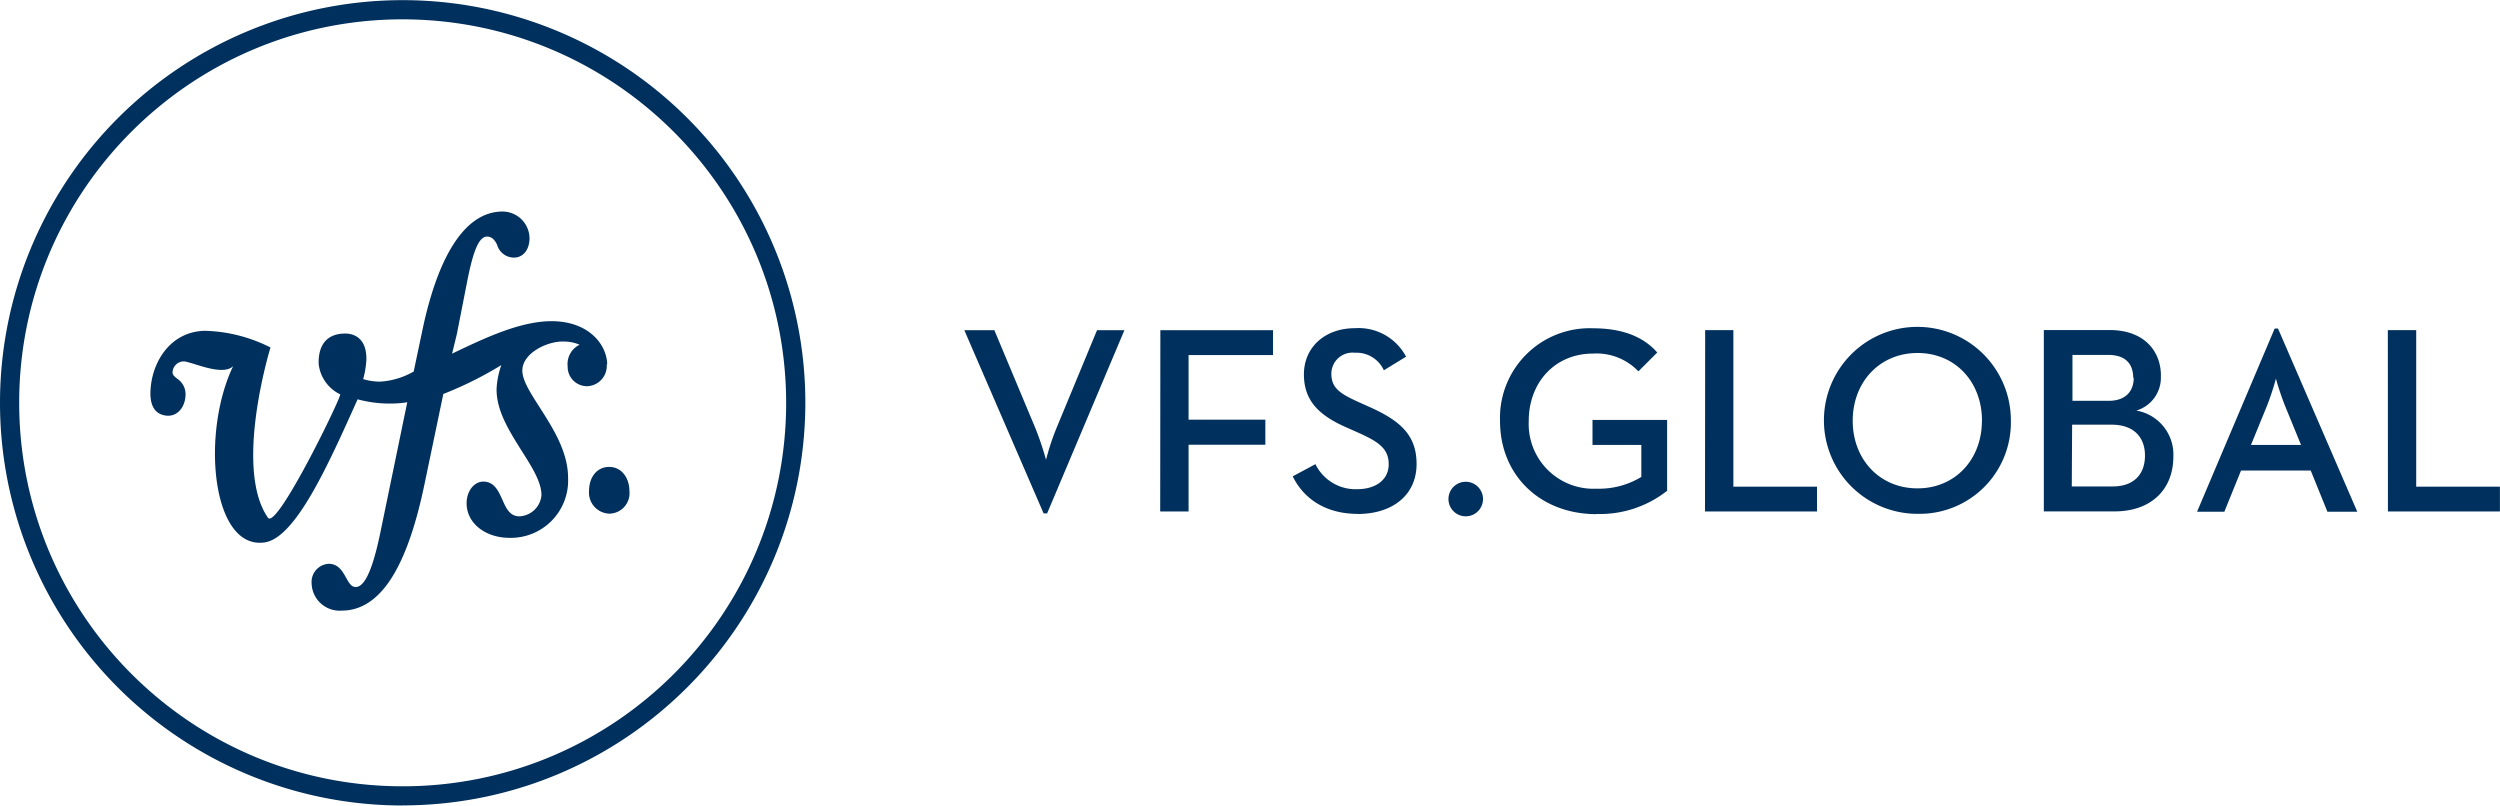 <svg xmlns="http://www.w3.org/2000/svg" width="180" height="58" viewBox="0 0 299.56 96.49" fill="#00305d"><path d="M72.76 43.65c-.05-2.57-2.58-5.66-7.86-5.12-3.43.36-7.13 2.1-10.73 3.83l.57-2.34L56 33.6c.74-3.74 1.43-5.27 2.37-5.27.52 0 .9.35 1.2 1a2.11 2.11 0 0 0 2 1.52c1.16 0 1.88-1 1.88-2.34a3.24 3.24 0 0 0-3.23-3.18c-4.35 0-7.7 5-9.65 14.43l-1 4.74a9.16 9.16 0 0 1-4 1.21 6.92 6.92 0 0 1-2.05-.3 11.78 11.78 0 0 0 .38-2.26c.08-2.7-1.55-3.22-2.57-3.2-1.38 0-3.2.6-3.15 3.6a4.59 4.59 0 0 0 2.6 3.69c-.13.38-.13.38-.22.6-1.4 3.3-7.53 15.5-8.45 14.18-4.15-5.94.3-20.4.3-20.4a18.39 18.39 0 0 0-7.83-2c-4.05.07-6.24 3.53-6.52 6.8-.2 2.05.44 3.2 1.84 3.36 1.2.16 2.2-.82 2.32-2.27a2.26 2.26 0 0 0-1-2.16c-.38-.3-.57-.48-.54-.83a1.36 1.36 0 0 1 1.44-1.23 6.5 6.5 0 0 1 .75.19c1.17.32 4 1.45 5.07.37-3.88 8.07-2.56 22 3.74 21.13 3.73-.5 7.67-9.34 11.17-17.15a14.75 14.75 0 0 0 5.65.4l.3-.05-3.25 15.74c-.58 2.74-1.52 6.4-2.92 6.4-.52 0-.78-.43-1.17-1.13s-.9-1.65-2.07-1.65a2.18 2.18 0 0 0-2.05 2.37 3.36 3.36 0 0 0 3.58 3.24c4.6 0 7.87-5 10-15.42l2.2-10.54a44.1 44.1 0 0 0 6.95-3.46 10.08 10.08 0 0 0-.57 2.91c0 2.6 1.53 5 3 7.35 1.22 1.92 2.38 3.74 2.38 5.32a2.77 2.77 0 0 1-2.64 2.54c-1.18 0-1.6-1-2.05-2s-.95-2.16-2.28-2.16c-1.1 0-2 1.14-2 2.6 0 2.36 2.22 4.14 5.16 4.14a6.87 6.87 0 0 0 7-7.18c0-3.12-1.8-5.94-3.38-8.42-1.1-1.72-2.06-3.2-2.1-4.36-.08-2.2 3.1-3.66 5-3.56a4.69 4.69 0 0 1 1.86.38 2.57 2.57 0 0 0-1.43 2.61 2.32 2.32 0 0 0 2.37 2.36 2.44 2.44 0 0 0 2.31-2.63m2.72 15.2c0-1.58-.94-2.9-2.42-2.9s-2.42 1.23-2.42 2.9A2.52 2.52 0 0 0 73 61.53a2.45 2.45 0 0 0 2.42-2.71M48.25 96.5A48.25 48.25 0 1 1 96.5 48.25c-.04 26.63-21.62 48.207-48.25 48.24zm0-94.2C22.88 2.3 2.3 22.862 2.3 48.233S22.846 94.182 48.217 94.2 94.172 73.67 94.2 48.3c0-25.386-20.564-45.972-45.95-46zm127.4 59.55a2.07 2.07 0 1 0-1.48-.603 2.07 2.07 0 0 0 1.48.603m-50.6-.35h.42l9.26-21.95h-3.28l-4.83 11.66a29 29 0 0 0-1.28 3.87 35.34 35.34 0 0 0-1.31-3.87l-4.88-11.66h-3.6zm13.97-.23h3.4v-8h9.2v-3h-9.2v-7.74h10.12v-2.98h-13.5zm23.66.3c4.1 0 7.06-2.2 7.06-6 0-3.48-2-5.2-5.68-6.84l-1.4-.63c-2.2-1-3.13-1.7-3.13-3.33a2.53 2.53 0 0 1 2.81-2.52 3.61 3.61 0 0 1 3.48 2.1l2.66-1.63a6.43 6.43 0 0 0-6.14-3.41c-3.6 0-6.1 2.3-6.1 5.53s1.9 4.95 5.08 6.35l1.44.64c2.36 1.06 3.64 1.88 3.64 3.77s-1.57 3-3.78 3a5.35 5.35 0 0 1-5-3l-2.72 1.46c1.2 2.46 3.7 4.5 7.82 4.5m28.58.01a13 13 0 0 0 8.46-2.78V50.3h-8.94v3h5.85v3.83a9.77 9.77 0 0 1-5.37 1.41 7.76 7.76 0 0 1-8.12-8.11c0-4.64 3.16-8.08 7.7-8.08a6.92 6.92 0 0 1 5.44 2.13l2.26-2.26c-1.76-2-4.37-2.9-7.7-2.9a10.74 10.74 0 0 0-11.14 11.12c0 6.48 4.8 11.15 11.56 11.15m13-.32h13.42V58.3H207.7V39.54h-3.38zm33.18-10.87c0 4.63-3.2 8.1-7.72 8.1S222 55.04 222 50.4s3.23-8.12 7.77-8.12 7.72 3.48 7.72 8.12m3.46 0a11.2 11.2 0 1 0-11.18 11.15 10.94 10.94 0 0 0 11.18-11.15m14.72-5.14c0 1.63-1 2.75-3 2.75h-4.34v-5.5h4.28c2.1 0 3 1.1 3 2.74m-7.32 5.62h4.73c2.7 0 4 1.54 4 3.7s-1.25 3.7-3.87 3.7h-4.9zM258.93 45c0-3-2.07-5.47-6.13-5.47h-7.9v21.73h8.46c4.58 0 7.06-2.8 7.06-6.55a5.34 5.34 0 0 0-4.44-5.53 4.11 4.11 0 0 0 2.94-4.18m16.8 8.3h-6l1.93-4.72a30.67 30.67 0 0 0 1.06-3.23 33 33 0 0 0 1.08 3.23zm6.74 8l-9.5-21.95h-.4l-9.3 21.95h3.27l2-4.94h8.35l2 4.94zm3.67-.03h13.42V58.3h-10.03V39.54h-3.4z"/></svg>